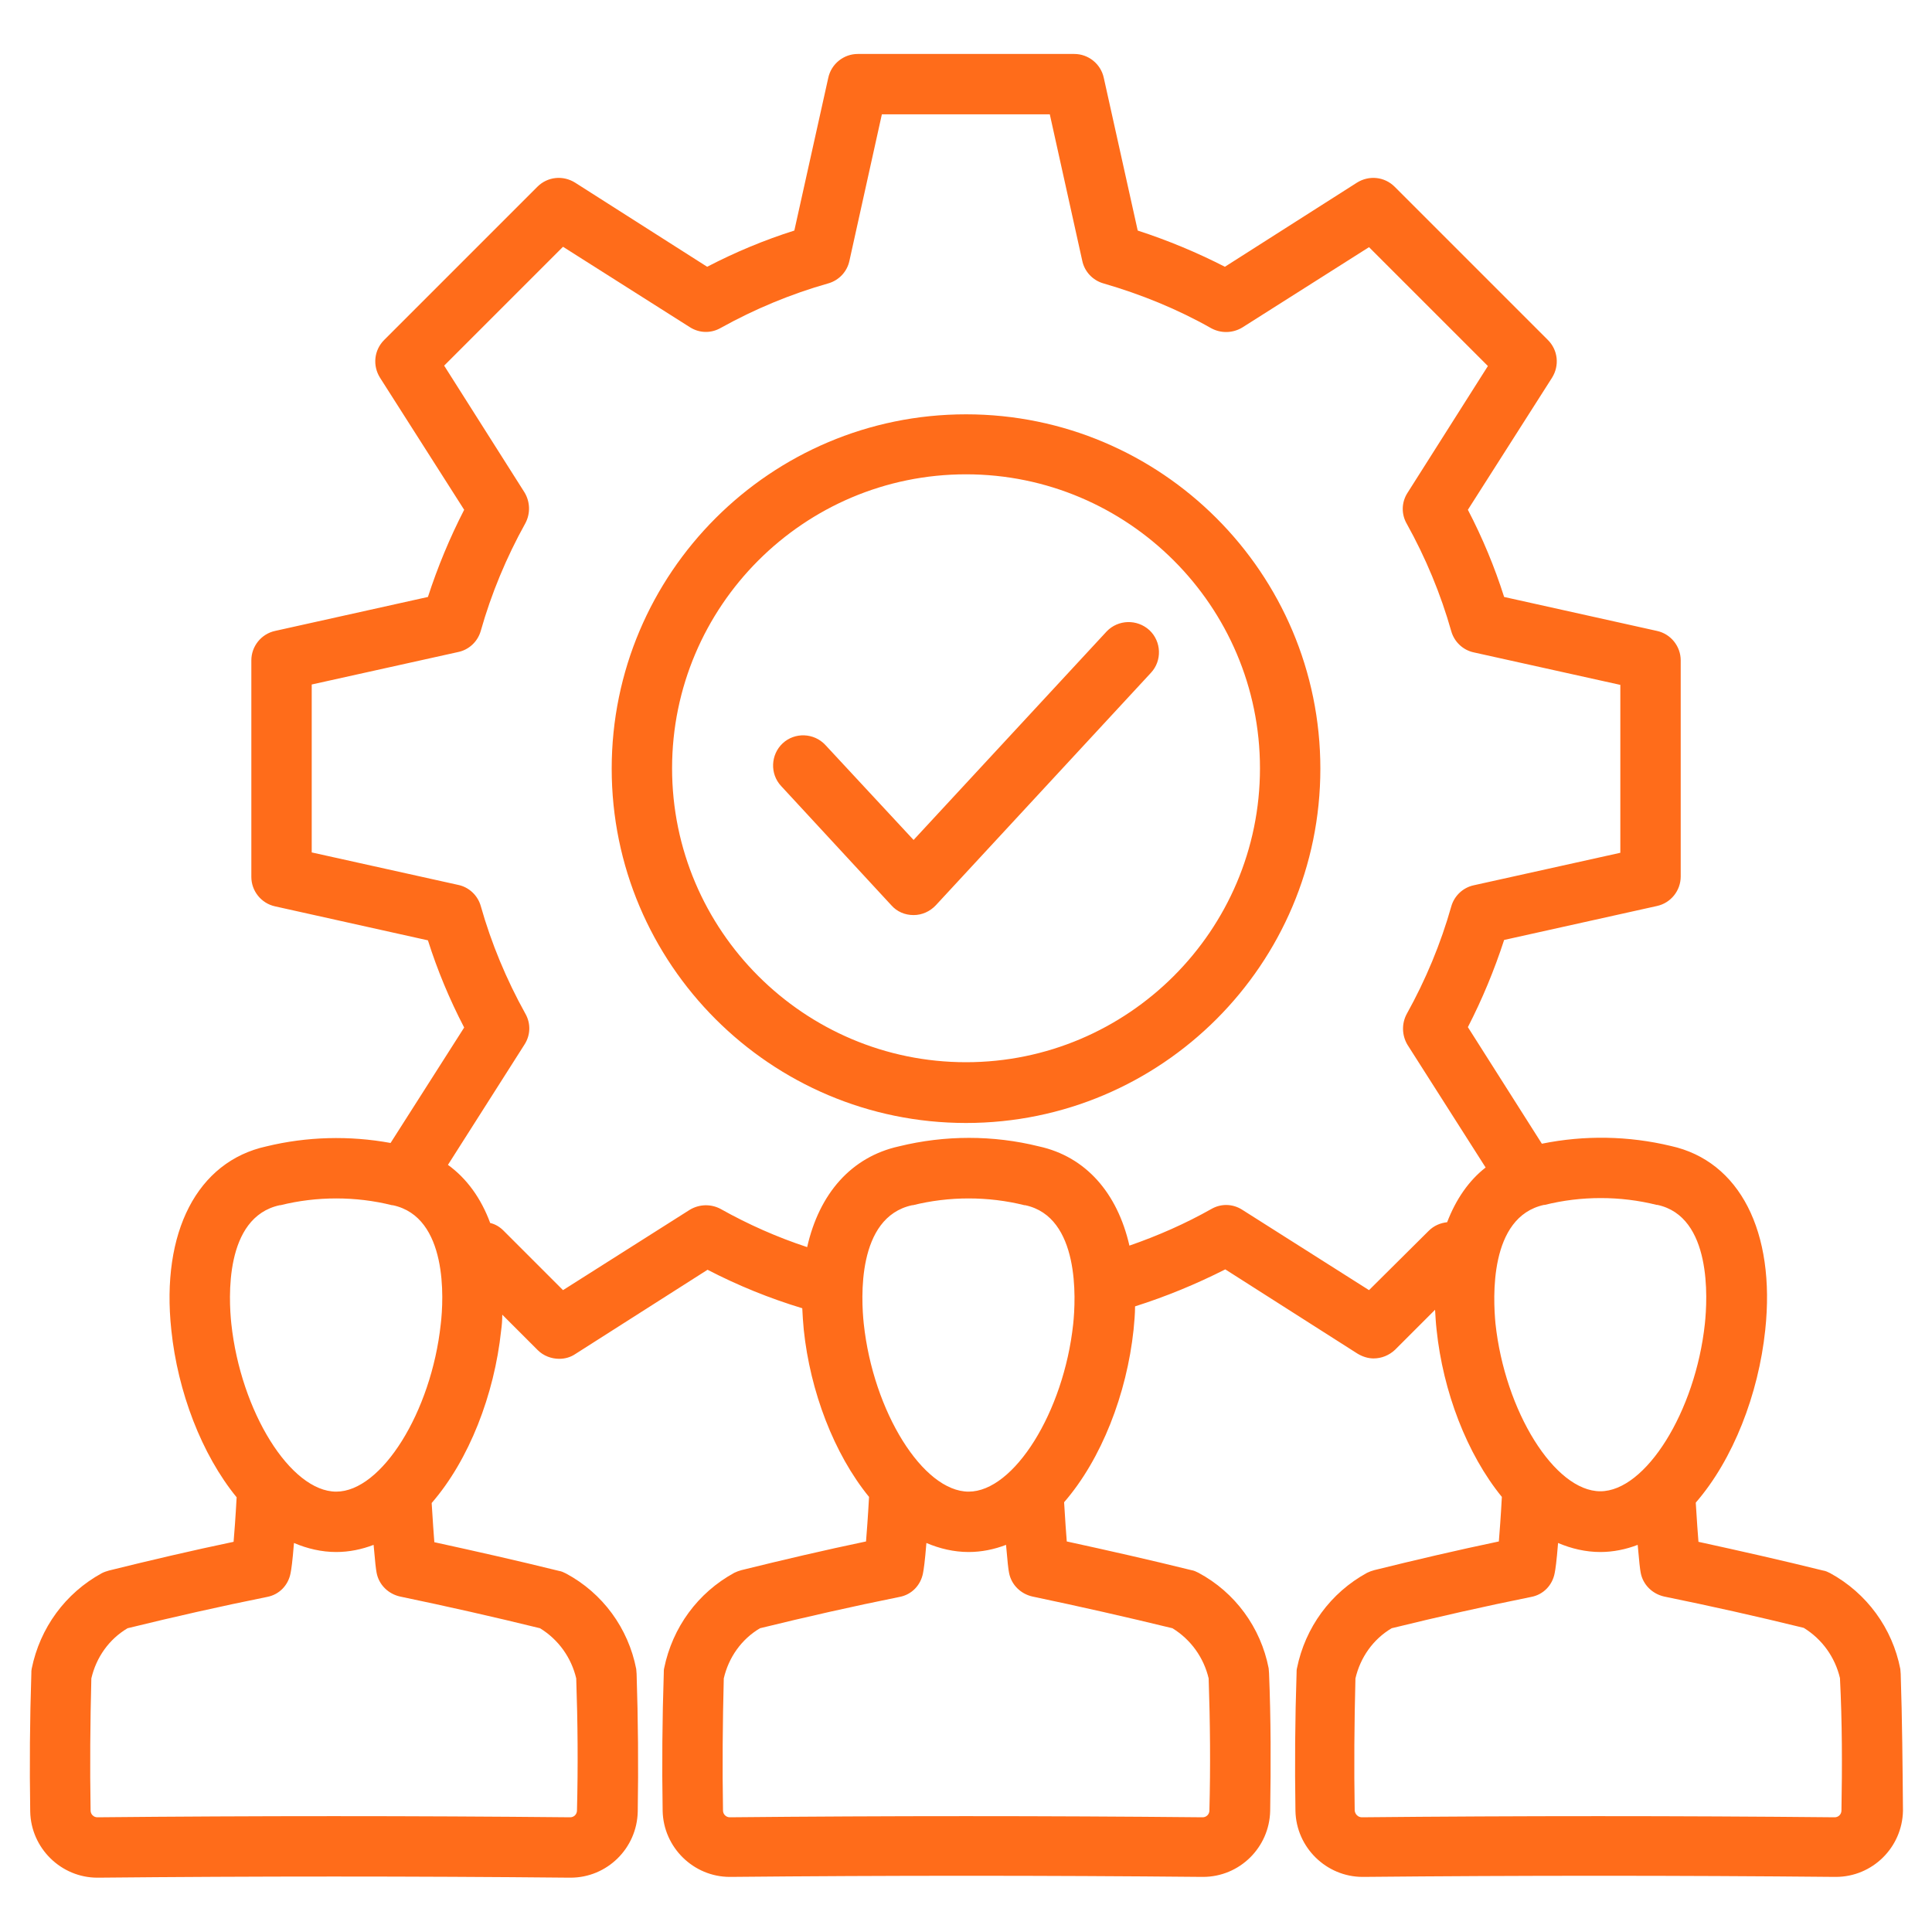 <svg width="75" height="75" viewBox="0 0 75 75" fill="none" xmlns="http://www.w3.org/2000/svg">
<g clip-path="url(#clip0_2811_2229)">
<path d="M73.785 64.981C73.785 64.922 73.77 64.849 73.77 64.79C73.463 63.208 72.467 61.846 71.046 61.069C70.958 61.025 70.87 60.981 70.768 60.967C69.171 60.571 67.545 60.205 65.934 59.853C65.904 59.517 65.875 59.048 65.831 58.359C65.831 58.345 65.831 58.33 65.831 58.33C67.281 56.66 68.263 54.126 68.526 51.636C68.936 47.812 67.53 45.073 64.864 44.487C63.224 44.092 61.51 44.062 59.855 44.399L56.983 39.873C57.54 38.789 58.009 37.661 58.39 36.489L64.322 35.171C64.864 35.054 65.245 34.57 65.245 34.028V25.635C65.245 25.093 64.864 24.609 64.322 24.492L58.39 23.174C58.023 22.017 57.555 20.889 56.983 19.79L60.25 14.663C60.543 14.194 60.484 13.594 60.089 13.198L54.142 7.251C53.746 6.855 53.145 6.797 52.677 7.09L47.55 10.356C46.466 9.8 45.338 9.331 44.166 8.95L42.848 3.018C42.73 2.476 42.247 2.095 41.705 2.095H33.297C32.755 2.095 32.272 2.476 32.154 3.018L30.836 8.95C29.679 9.316 28.551 9.785 27.452 10.356L22.325 7.09C21.856 6.797 21.256 6.855 20.86 7.251L14.913 13.198C14.518 13.594 14.459 14.194 14.752 14.663L18.019 19.79C17.462 20.874 16.993 22.002 16.612 23.174L10.68 24.492C10.138 24.609 9.757 25.093 9.757 25.635V34.043C9.757 34.585 10.138 35.068 10.68 35.185L16.612 36.504C16.979 37.661 17.447 38.789 18.019 39.888L15.162 44.37C13.565 44.077 11.91 44.121 10.343 44.502C7.662 45.088 6.241 47.827 6.651 51.636C6.9 54.023 7.823 56.455 9.186 58.125C9.142 58.945 9.098 59.487 9.068 59.853C7.457 60.19 5.831 60.571 4.234 60.967C4.132 60.996 4.044 61.025 3.956 61.069C2.535 61.846 1.554 63.193 1.231 64.775C1.217 64.834 1.217 64.893 1.217 64.966C1.158 66.753 1.144 68.555 1.173 70.327C1.202 71.748 2.374 72.891 3.78 72.891H3.81C9.889 72.832 16.041 72.832 22.12 72.891H22.149C23.57 72.891 24.727 71.748 24.757 70.327C24.786 68.555 24.771 66.753 24.713 64.981C24.713 64.922 24.698 64.849 24.698 64.79C24.391 63.208 23.395 61.846 21.974 61.084C21.886 61.04 21.798 60.996 21.695 60.981C20.099 60.586 18.473 60.22 16.861 59.868C16.832 59.531 16.803 59.062 16.759 58.374C16.759 58.359 16.759 58.345 16.759 58.345C18.209 56.675 19.19 54.141 19.454 51.65C19.483 51.445 19.498 51.24 19.498 51.035L20.875 52.412C21.095 52.632 21.402 52.749 21.71 52.749C21.93 52.749 22.149 52.69 22.34 52.559L27.467 49.292C28.653 49.907 29.884 50.405 31.144 50.786C31.158 51.065 31.173 51.328 31.202 51.621C31.451 54.009 32.374 56.44 33.736 58.11C33.692 58.916 33.648 59.473 33.619 59.839C32.008 60.176 30.382 60.557 28.785 60.952C28.683 60.981 28.595 61.011 28.507 61.055C27.086 61.831 26.105 63.179 25.782 64.761C25.768 64.819 25.768 64.878 25.768 64.951C25.709 66.724 25.694 68.525 25.724 70.298C25.753 71.719 26.925 72.861 28.331 72.861H28.36C34.44 72.803 40.592 72.803 46.671 72.861H46.7C48.121 72.861 49.278 71.719 49.308 70.298C49.337 68.525 49.337 66.724 49.264 64.951C49.264 64.893 49.249 64.819 49.249 64.761C48.941 63.179 47.945 61.816 46.524 61.055C46.437 61.011 46.349 60.967 46.246 60.952C44.649 60.557 43.023 60.19 41.412 59.839C41.383 59.502 41.353 59.033 41.31 58.345C41.31 58.33 41.31 58.315 41.31 58.315C42.76 56.645 43.741 54.111 44.005 51.621C44.034 51.313 44.063 51.006 44.063 50.713C45.265 50.332 46.437 49.849 47.565 49.277L52.691 52.544C52.882 52.661 53.102 52.734 53.321 52.734C53.629 52.734 53.922 52.617 54.156 52.398L55.709 50.845C55.724 51.094 55.738 51.357 55.768 51.621C56.017 54.009 56.94 56.44 58.302 58.11C58.258 58.931 58.214 59.473 58.185 59.839C56.573 60.176 54.947 60.557 53.351 60.952C53.248 60.981 53.16 61.011 53.072 61.055C51.651 61.831 50.67 63.179 50.348 64.761C50.333 64.819 50.333 64.878 50.333 64.951C50.274 66.724 50.26 68.525 50.289 70.298C50.318 71.719 51.49 72.861 52.897 72.861H52.926C59.005 72.803 65.157 72.803 71.236 72.861H71.266C72.686 72.861 73.844 71.719 73.873 70.298C73.858 68.555 73.844 66.753 73.785 64.981ZM20.963 63.208C21.681 63.648 22.179 64.351 22.369 65.156C22.428 66.856 22.442 68.584 22.398 70.283C22.398 70.43 22.281 70.547 22.135 70.547C16.041 70.488 9.874 70.488 3.78 70.547C3.634 70.547 3.517 70.43 3.517 70.283C3.487 68.584 3.502 66.856 3.546 65.156C3.736 64.336 4.234 63.633 4.952 63.208C6.739 62.769 8.556 62.358 10.372 61.992C10.841 61.904 11.192 61.538 11.28 61.069C11.31 60.923 11.354 60.63 11.412 59.898C11.925 60.117 12.481 60.249 13.053 60.249C13.551 60.249 14.049 60.147 14.503 59.971C14.562 60.645 14.591 60.908 14.62 61.055C14.708 61.523 15.074 61.875 15.528 61.977C17.359 62.358 19.176 62.769 20.963 63.208ZM17.11 51.401C16.744 54.815 14.81 57.905 13.053 57.905C11.28 57.905 9.347 54.8 8.98 51.387C8.878 50.42 8.702 47.256 10.855 46.787H10.885C11.588 46.611 12.32 46.523 13.053 46.523C13.785 46.523 14.518 46.611 15.221 46.787H15.25C17.389 47.241 17.227 50.435 17.11 51.401ZM45.514 63.208C46.231 63.648 46.73 64.351 46.92 65.156C46.978 66.856 46.993 68.584 46.949 70.283C46.949 70.43 46.832 70.547 46.686 70.547C40.592 70.488 34.425 70.488 28.331 70.547C28.185 70.547 28.067 70.43 28.067 70.283C28.038 68.584 28.053 66.856 28.097 65.156C28.287 64.336 28.785 63.633 29.503 63.208C31.29 62.769 33.106 62.358 34.923 61.992C35.392 61.904 35.743 61.538 35.831 61.069C35.86 60.923 35.904 60.63 35.963 59.898C36.476 60.117 37.032 60.249 37.603 60.249C38.102 60.249 38.6 60.147 39.054 59.971C39.112 60.645 39.142 60.908 39.171 61.055C39.259 61.523 39.625 61.875 40.079 61.977C41.895 62.358 43.712 62.769 45.514 63.208ZM41.661 51.401C41.295 54.815 39.361 57.905 37.603 57.905C35.831 57.905 33.898 54.8 33.531 51.387C33.429 50.42 33.253 47.256 35.406 46.787H35.435C36.139 46.611 36.871 46.523 37.603 46.523C38.336 46.523 39.068 46.611 39.772 46.787H39.801C41.925 47.241 41.764 50.435 41.661 51.401ZM53.145 50.083L48.224 46.963C47.857 46.728 47.403 46.714 47.023 46.934C46.012 47.505 44.942 47.974 43.844 48.355C43.375 46.304 42.145 44.898 40.328 44.502C38.556 44.062 36.681 44.062 34.894 44.502C33.048 44.912 31.803 46.333 31.334 48.413C30.177 48.032 29.049 47.534 27.98 46.934C27.599 46.728 27.145 46.743 26.778 46.963L21.856 50.083L19.542 47.769C19.395 47.622 19.22 47.52 19.029 47.476C18.678 46.523 18.121 45.747 17.389 45.22L20.362 40.547C20.597 40.181 20.611 39.727 20.392 39.346C19.659 38.027 19.073 36.621 18.663 35.171C18.546 34.761 18.209 34.438 17.784 34.351L12.101 33.091V26.572L17.784 25.312C18.209 25.225 18.546 24.902 18.663 24.492C19.073 23.042 19.659 21.636 20.392 20.317C20.597 19.936 20.582 19.482 20.362 19.116L17.242 14.194L21.856 9.58L26.778 12.7C27.145 12.935 27.599 12.949 27.98 12.729C29.298 11.997 30.704 11.411 32.154 11.001C32.565 10.884 32.887 10.547 32.975 10.122L34.234 4.438H40.753L42.013 10.122C42.101 10.547 42.423 10.884 42.833 11.001C44.298 11.426 45.704 11.997 47.023 12.744C47.403 12.949 47.857 12.935 48.224 12.715L53.145 9.595L57.76 14.209L54.64 19.131C54.405 19.497 54.391 19.951 54.61 20.332C55.343 21.65 55.929 23.057 56.339 24.507C56.456 24.917 56.793 25.239 57.218 25.327L62.901 26.587V33.105L57.218 34.365C56.793 34.453 56.456 34.775 56.339 35.185C55.929 36.636 55.343 38.042 54.61 39.36C54.405 39.741 54.42 40.195 54.64 40.562L57.672 45.322C57.013 45.835 56.515 46.567 56.178 47.446C55.914 47.476 55.665 47.578 55.46 47.783L53.145 50.083ZM59.942 46.773H59.972C60.675 46.597 61.407 46.509 62.14 46.509C62.872 46.509 63.605 46.597 64.308 46.773H64.337C66.461 47.227 66.285 50.42 66.183 51.387C65.816 54.8 63.883 57.891 62.125 57.891C60.352 57.891 58.419 54.785 58.053 51.372C57.965 50.42 57.789 47.241 59.942 46.773ZM71.485 70.283C71.485 70.43 71.368 70.547 71.222 70.547C65.128 70.488 58.961 70.488 52.867 70.547C52.721 70.547 52.603 70.43 52.589 70.283C52.56 68.584 52.574 66.856 52.618 65.156C52.809 64.336 53.307 63.633 54.024 63.208C55.812 62.769 57.628 62.358 59.444 61.992C59.913 61.904 60.265 61.538 60.352 61.069C60.382 60.923 60.426 60.63 60.484 59.898C60.997 60.117 61.554 60.249 62.125 60.249C62.623 60.249 63.121 60.147 63.575 59.971C63.634 60.645 63.663 60.908 63.692 61.055C63.78 61.523 64.147 61.875 64.601 61.977C66.402 62.344 68.233 62.754 70.02 63.193C70.738 63.633 71.236 64.336 71.427 65.142C71.515 66.856 71.515 68.584 71.485 70.283ZM37.501 16.084C29.913 16.084 23.746 22.251 23.746 29.839C23.746 37.427 29.913 43.594 37.501 43.594C45.089 43.594 51.256 37.427 51.256 29.839C51.256 22.251 45.089 16.084 37.501 16.084ZM37.501 41.235C31.217 41.235 26.09 36.123 26.09 29.824C26.09 23.54 31.202 18.413 37.501 18.413C43.785 18.413 48.912 23.525 48.912 29.824C48.912 36.123 43.785 41.235 37.501 41.235ZM44.62 24.463C45.089 24.902 45.118 25.649 44.679 26.118L36.329 35.142C36.109 35.376 35.802 35.523 35.465 35.523C35.128 35.523 34.82 35.391 34.601 35.142L30.323 30.513C29.884 30.044 29.913 29.297 30.382 28.857C30.851 28.418 31.598 28.447 32.037 28.916L35.465 32.607L42.965 24.507C43.404 24.053 44.137 24.023 44.62 24.463Z" fill="#FF6C1A"/>
</g>
<defs>
<clipPath id="clip0_2811_2229">
<rect width="75" height="75" fill="white"/>
</clipPath>
</defs>
</svg>
